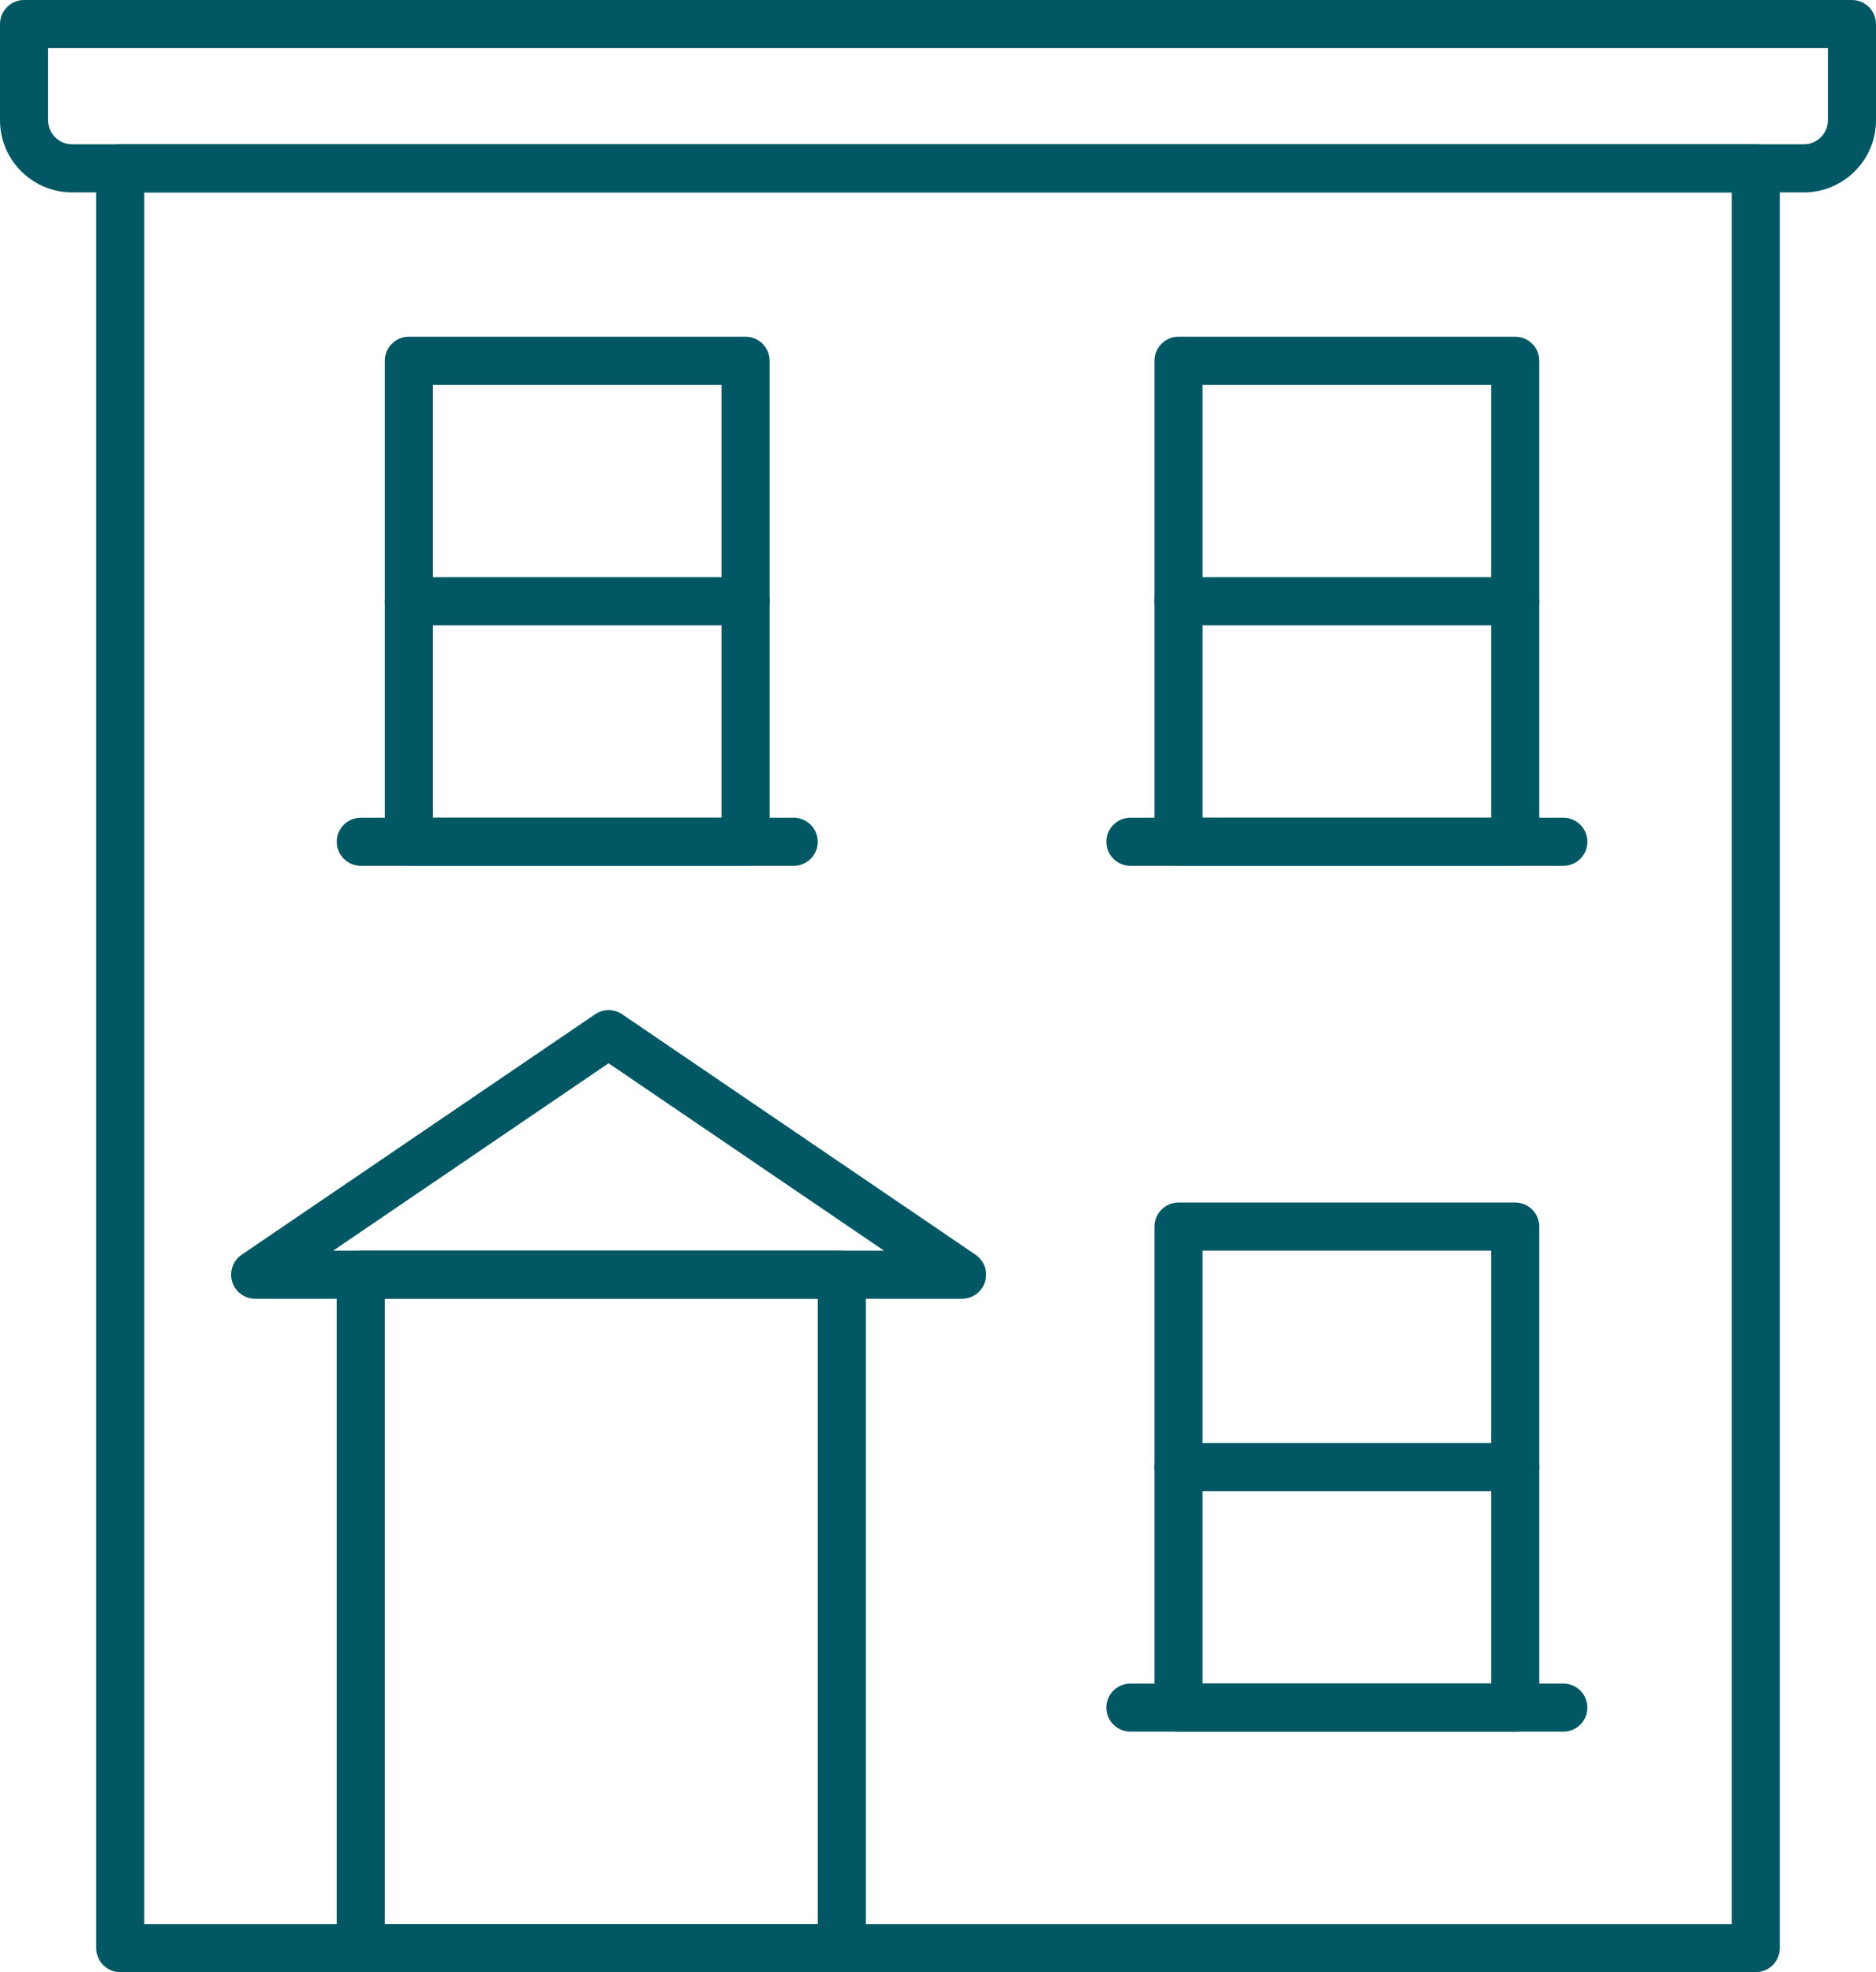<?xml version="1.0" encoding="UTF-8"?> <svg xmlns="http://www.w3.org/2000/svg" id="Layer_2" viewBox="0 0 39 41"><g id="Layer_1-2"><path d="M36.5,41H2.5c-.276,0-.5-.224-.5-.5V3.5c0-.276.224-.5.5-.5h34c.276,0,.5.224.5.5v37c0,.276-.224.5-.5.5ZM3,40h33V4H3v36Z" fill="#015864"></path><path d="M37.5,4H1.5c-.827,0-1.5-.673-1.5-1.5V.5C0,.224.224,0,.5,0h38c.276,0,.5.224.5.5v2c0,.827-.673,1.5-1.5,1.5ZM1,1v1.5c0,.276.225.5.5.5h36c.275,0,.5-.224.5-.5v-1.5H1Z" fill="#015864"></path><path d="M17.5,41H7.5c-.276,0-.5-.224-.5-.5v-14c0-.276.224-.5.5-.5h10c.276,0,.5.224.5.5v14c0,.276-.224.5-.5.5ZM8,40h9v-13h-9v13Z" fill="#015864"></path><path d="M20,27H5.304c-.22,0-.413-.143-.477-.353-.065-.209.015-.437.196-.561l7.349-5c.17-.115.393-.115.562,0l7.348,5c.182.124.261.351.196.561-.064.21-.258.353-.477.353ZM6.928,26h11.449l-5.725-3.895-5.725,3.895Z" fill="#015864"></path><path d="M31.5,36h-7c-.276,0-.5-.224-.5-.5v-10c0-.276.224-.5.5-.5h7c.276,0,.5.224.5.5v10c0,.276-.224.5-.5.5ZM25,35h6v-9h-6v9Z" fill="#015864"></path><path d="M32.5,36h-9c-.276,0-.5-.224-.5-.5s.224-.5.5-.5h9c.276,0,.5.224.5.5s-.224.5-.5.5Z" fill="#015864"></path><path d="M31.5,31h-7c-.276,0-.5-.224-.5-.5s.224-.5.5-.5h7c.276,0,.5.224.5.5s-.224.5-.5.5Z" fill="#015864"></path><path d="M31.5,18h-7c-.276,0-.5-.224-.5-.5V7.5c0-.276.224-.5.5-.5h7c.276,0,.5.224.5.5v10c0,.276-.224.5-.5.5ZM25,17h6v-9h-6v9Z" fill="#015864"></path><path d="M32.5,18h-9c-.276,0-.5-.224-.5-.5s.224-.5.5-.5h9c.276,0,.5.224.5.5s-.224.5-.5.5Z" fill="#015864"></path><path d="M31.5,13h-7c-.276,0-.5-.224-.5-.5s.224-.5.5-.5h7c.276,0,.5.224.5.5s-.224.5-.5.5Z" fill="#015864"></path><path d="M15.5,18h-7c-.276,0-.5-.224-.5-.5V7.5c0-.276.224-.5.5-.5h7c.276,0,.5.224.5.5v10c0,.276-.224.5-.5.5ZM9,17h6v-9h-6v9Z" fill="#015864"></path><path d="M16.5,18H7.5c-.276,0-.5-.224-.5-.5s.224-.5.5-.5h9c.276,0,.5.224.5.5s-.224.5-.5.5Z" fill="#015864"></path><path d="M15.5,13h-7c-.276,0-.5-.224-.5-.5s.224-.5.5-.5h7c.276,0,.5.224.5.5s-.224.5-.5.5Z" fill="#015864"></path></g></svg> 